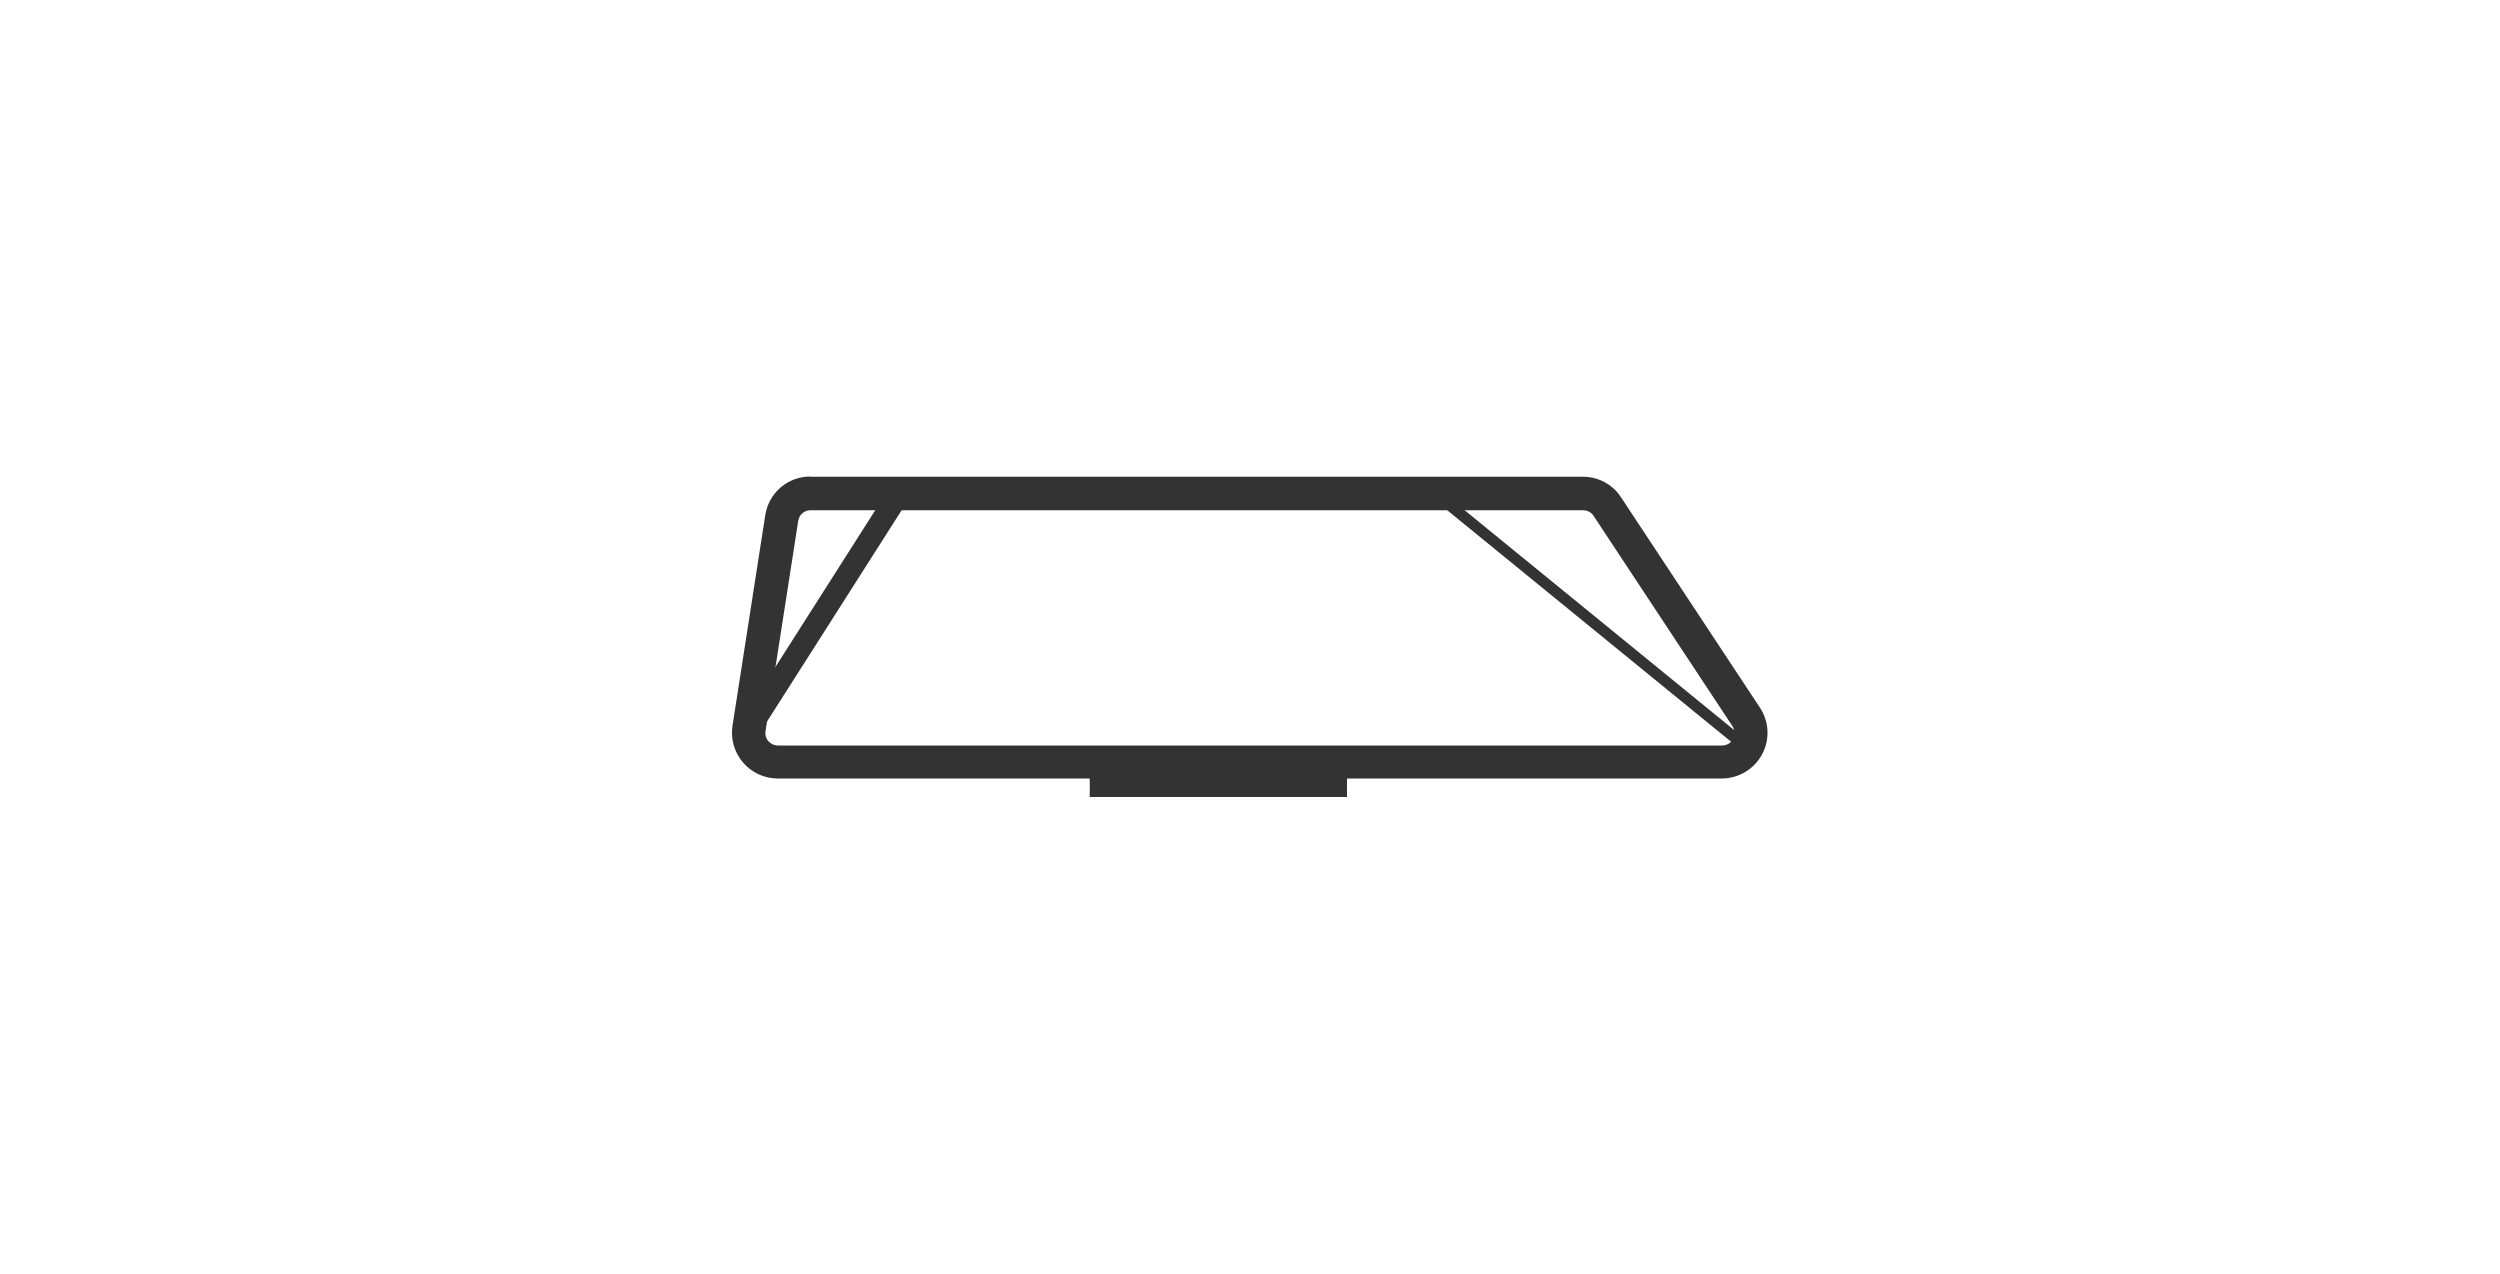 <svg viewBox="0 0 1000 509.5" version="1.1" xmlns="http://www.w3.org/2000/svg" data-name="Layer 1" id="Layer_1">
  <defs>
    <style>
      .cls-1 {
        fill: #333;
        stroke-width: 0px;
      }
    </style>
  </defs>
  <path d="M324.2,190.7h309c6.2,0,11.9,3.1,15.2,8.2l55.6,84.2c3.7,5.6,4,12.8.8,18.7-3.2,5.9-9.4,9.6-16.1,9.6h-377.6c-5.3,0-10.4-2.3-13.9-6.4-3.5-4.1-5-9.4-4.2-14.7l13.1-84.2c1.4-9,9-15.5,18.1-15.5ZM688.8,298.2c2.7,0,4-1.8,4.4-2.6s1.2-2.9-.2-5.1l-55.6-84.2c-.9-1.4-2.5-2.2-4.2-2.2h-309c-2.5,0-4.5,1.8-4.9,4.2l-13.1,84.2c-.3,2,.6,3.4,1.2,4,.6.6,1.8,1.7,3.8,1.7h377.6Z" class="cls-1"></path>
  <rect height="15.5" width="102.9" y="303.3" x="435.9" class="cls-1"></rect>
  <rect transform="translate(-53.6 391.1) rotate(-57.5)" height="8.9" width="111.4" y="240" x="273.9" class="cls-1"></rect>
  <rect transform="translate(41.9 583.1) rotate(-50.8)" height="163.7" width="4.4" y="165.5" x="633.1" class="cls-1"></rect>
</svg>